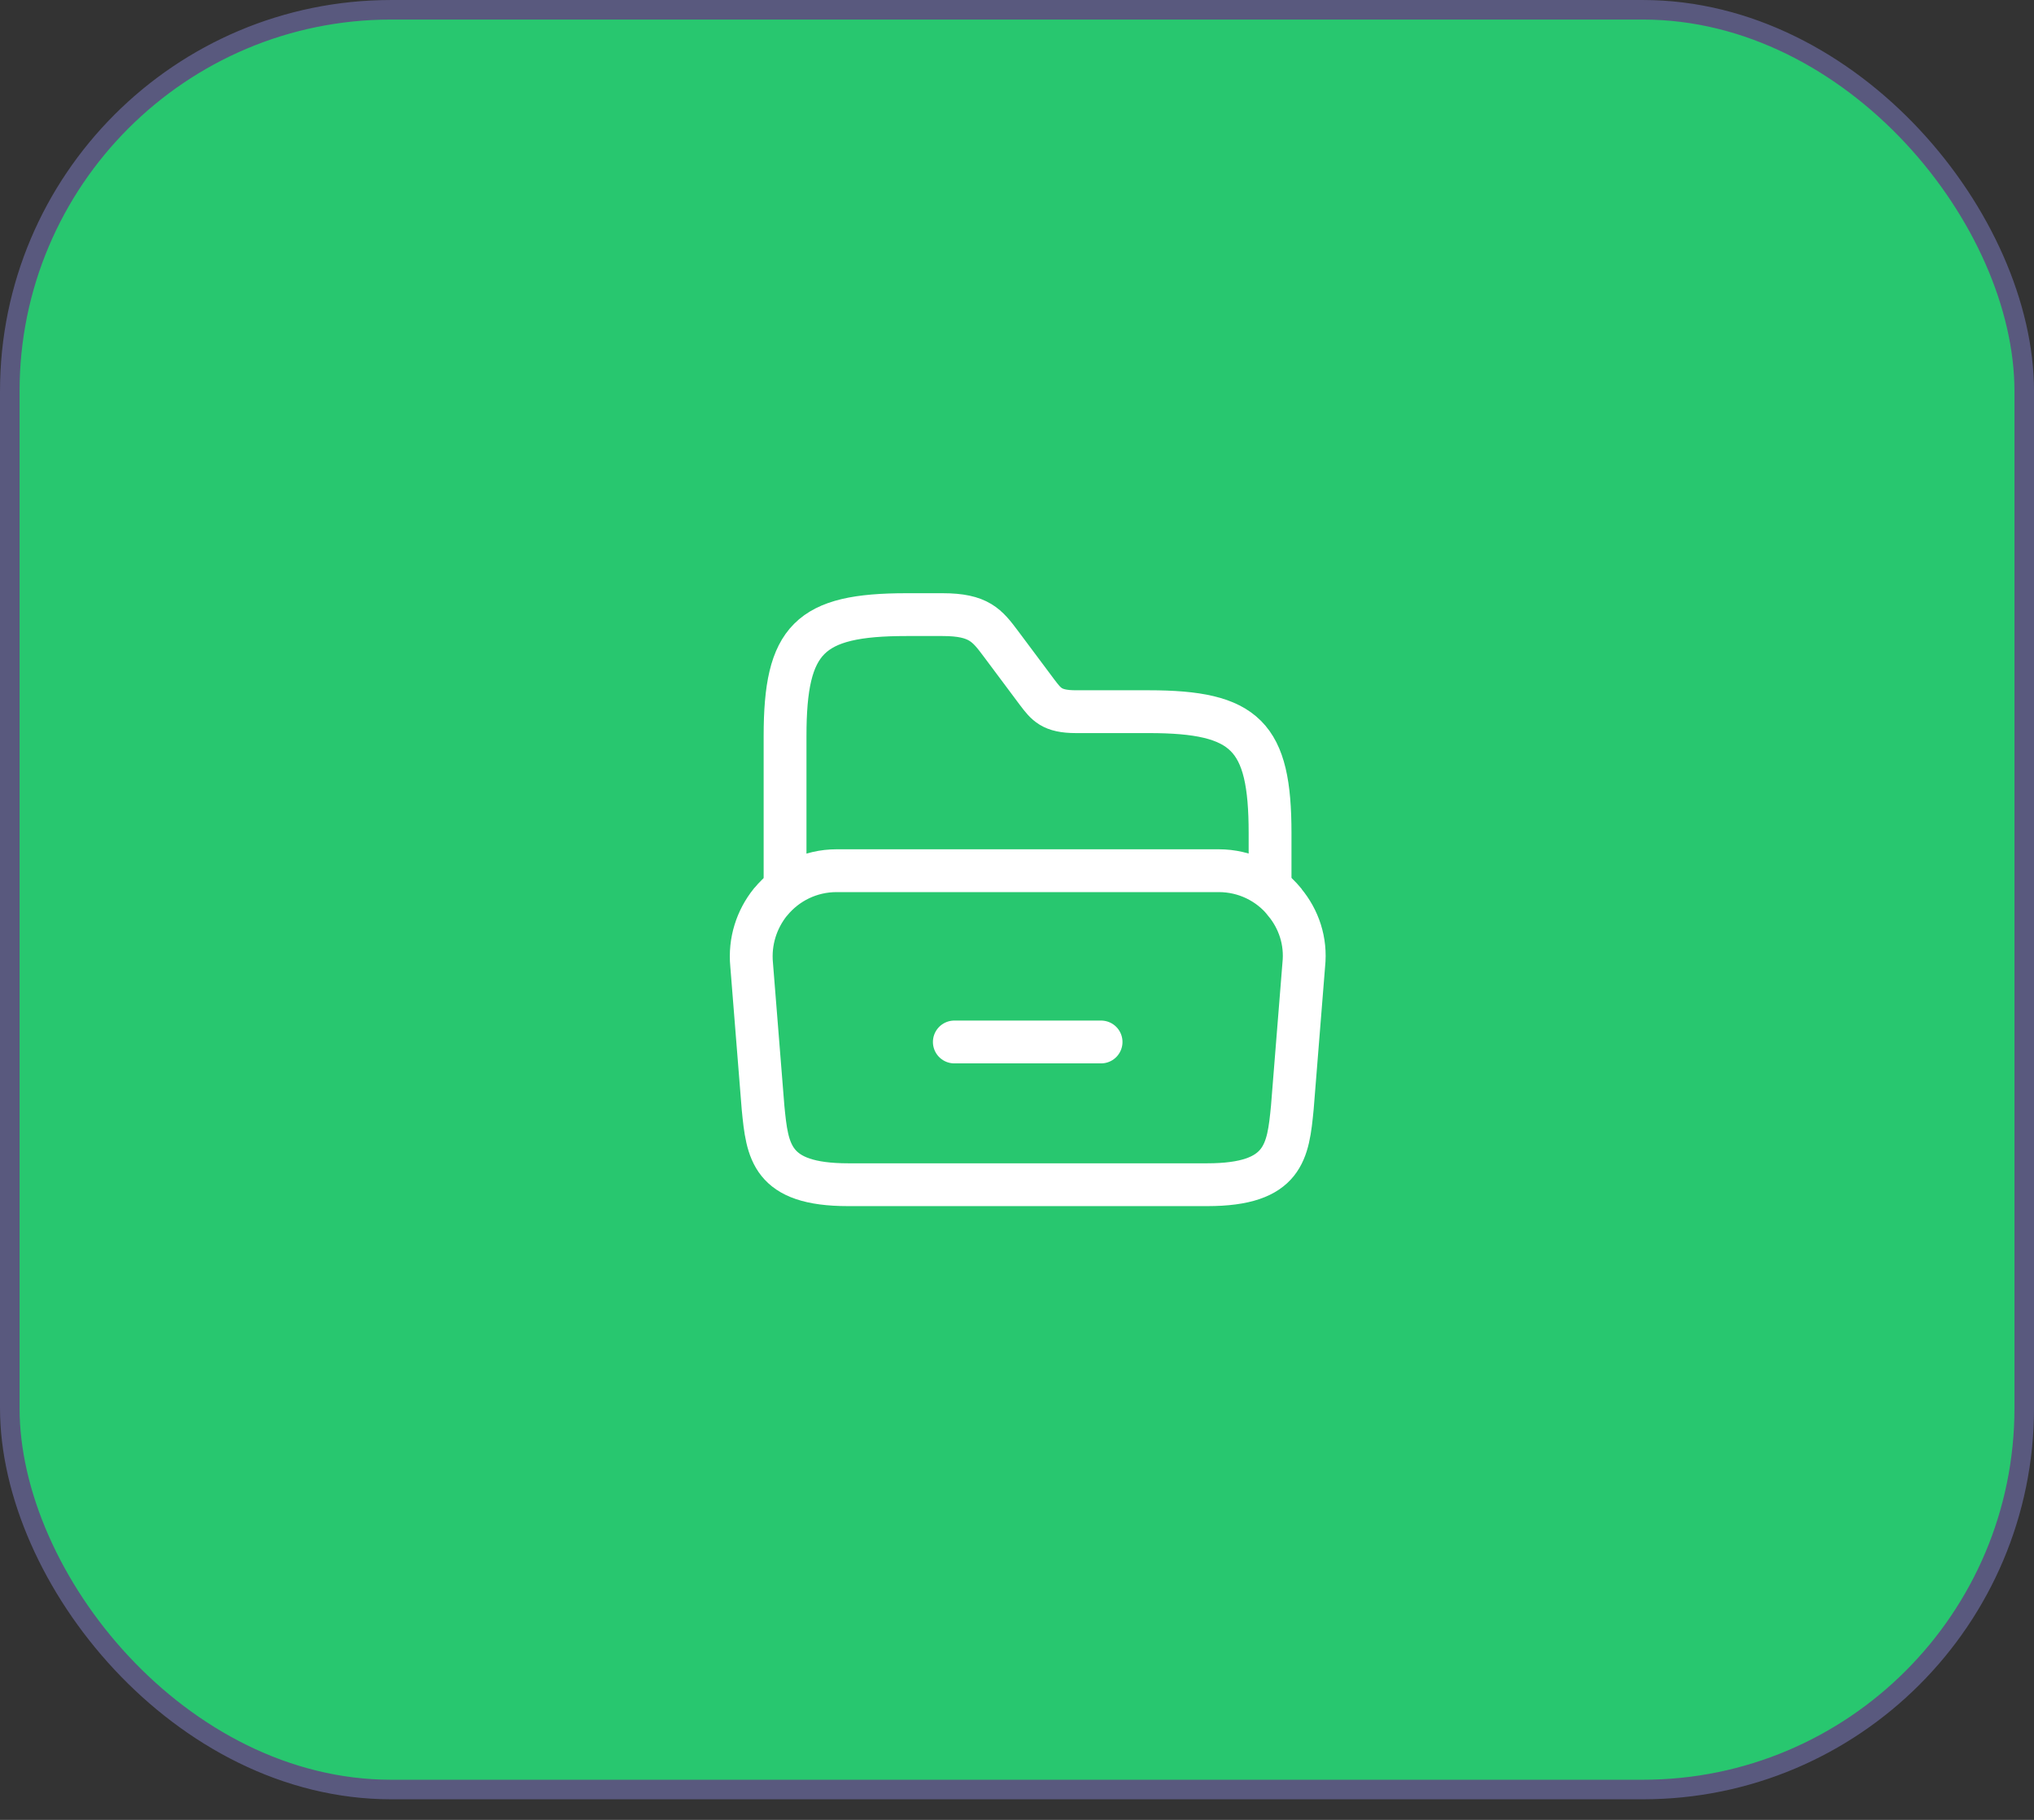 <svg width="95" height="85" viewBox="0 0 95 85" fill="none" xmlns="http://www.w3.org/2000/svg">
<rect x="0" y="0" width="95" height="85" fill="#333333" stroke="none"/>
<rect x="0.457" y="0.457" width="94.087" height="83.125" rx="17.812" fill="#28C76F" stroke="#59597E" stroke-width="0.913"/>
<path d="M60.893 45.067L60.359 51.734C60.159 53.774 59.999 55.334 56.386 55.334H39.613C35.999 55.334 35.839 53.774 35.639 51.734L35.106 45.067C34.999 43.96 35.346 42.934 35.973 42.147C35.986 42.134 35.986 42.134 35.999 42.12C36.733 41.227 37.839 40.667 39.079 40.667H56.919C58.159 40.667 59.253 41.227 59.973 42.094C59.986 42.107 59.999 42.12 59.999 42.134C60.653 42.92 61.013 43.947 60.893 45.067Z" stroke="white" stroke-width="2" stroke-miterlimit="10"/>
<path d="M36.667 41.24V34.374C36.667 29.84 37.8 28.707 42.334 28.707H44.027C45.72 28.707 46.107 29.214 46.747 30.067L48.44 32.334C48.867 32.894 49.12 33.24 50.254 33.24H53.654C58.187 33.24 59.32 34.374 59.32 38.907V41.294" stroke="white" stroke-width="2" stroke-miterlimit="10" stroke-linecap="round" stroke-linejoin="round"/>
<path d="M44.573 48.667H51.427" stroke="white" stroke-width="2" stroke-miterlimit="10" stroke-linecap="round" stroke-linejoin="round"/>
</svg>
